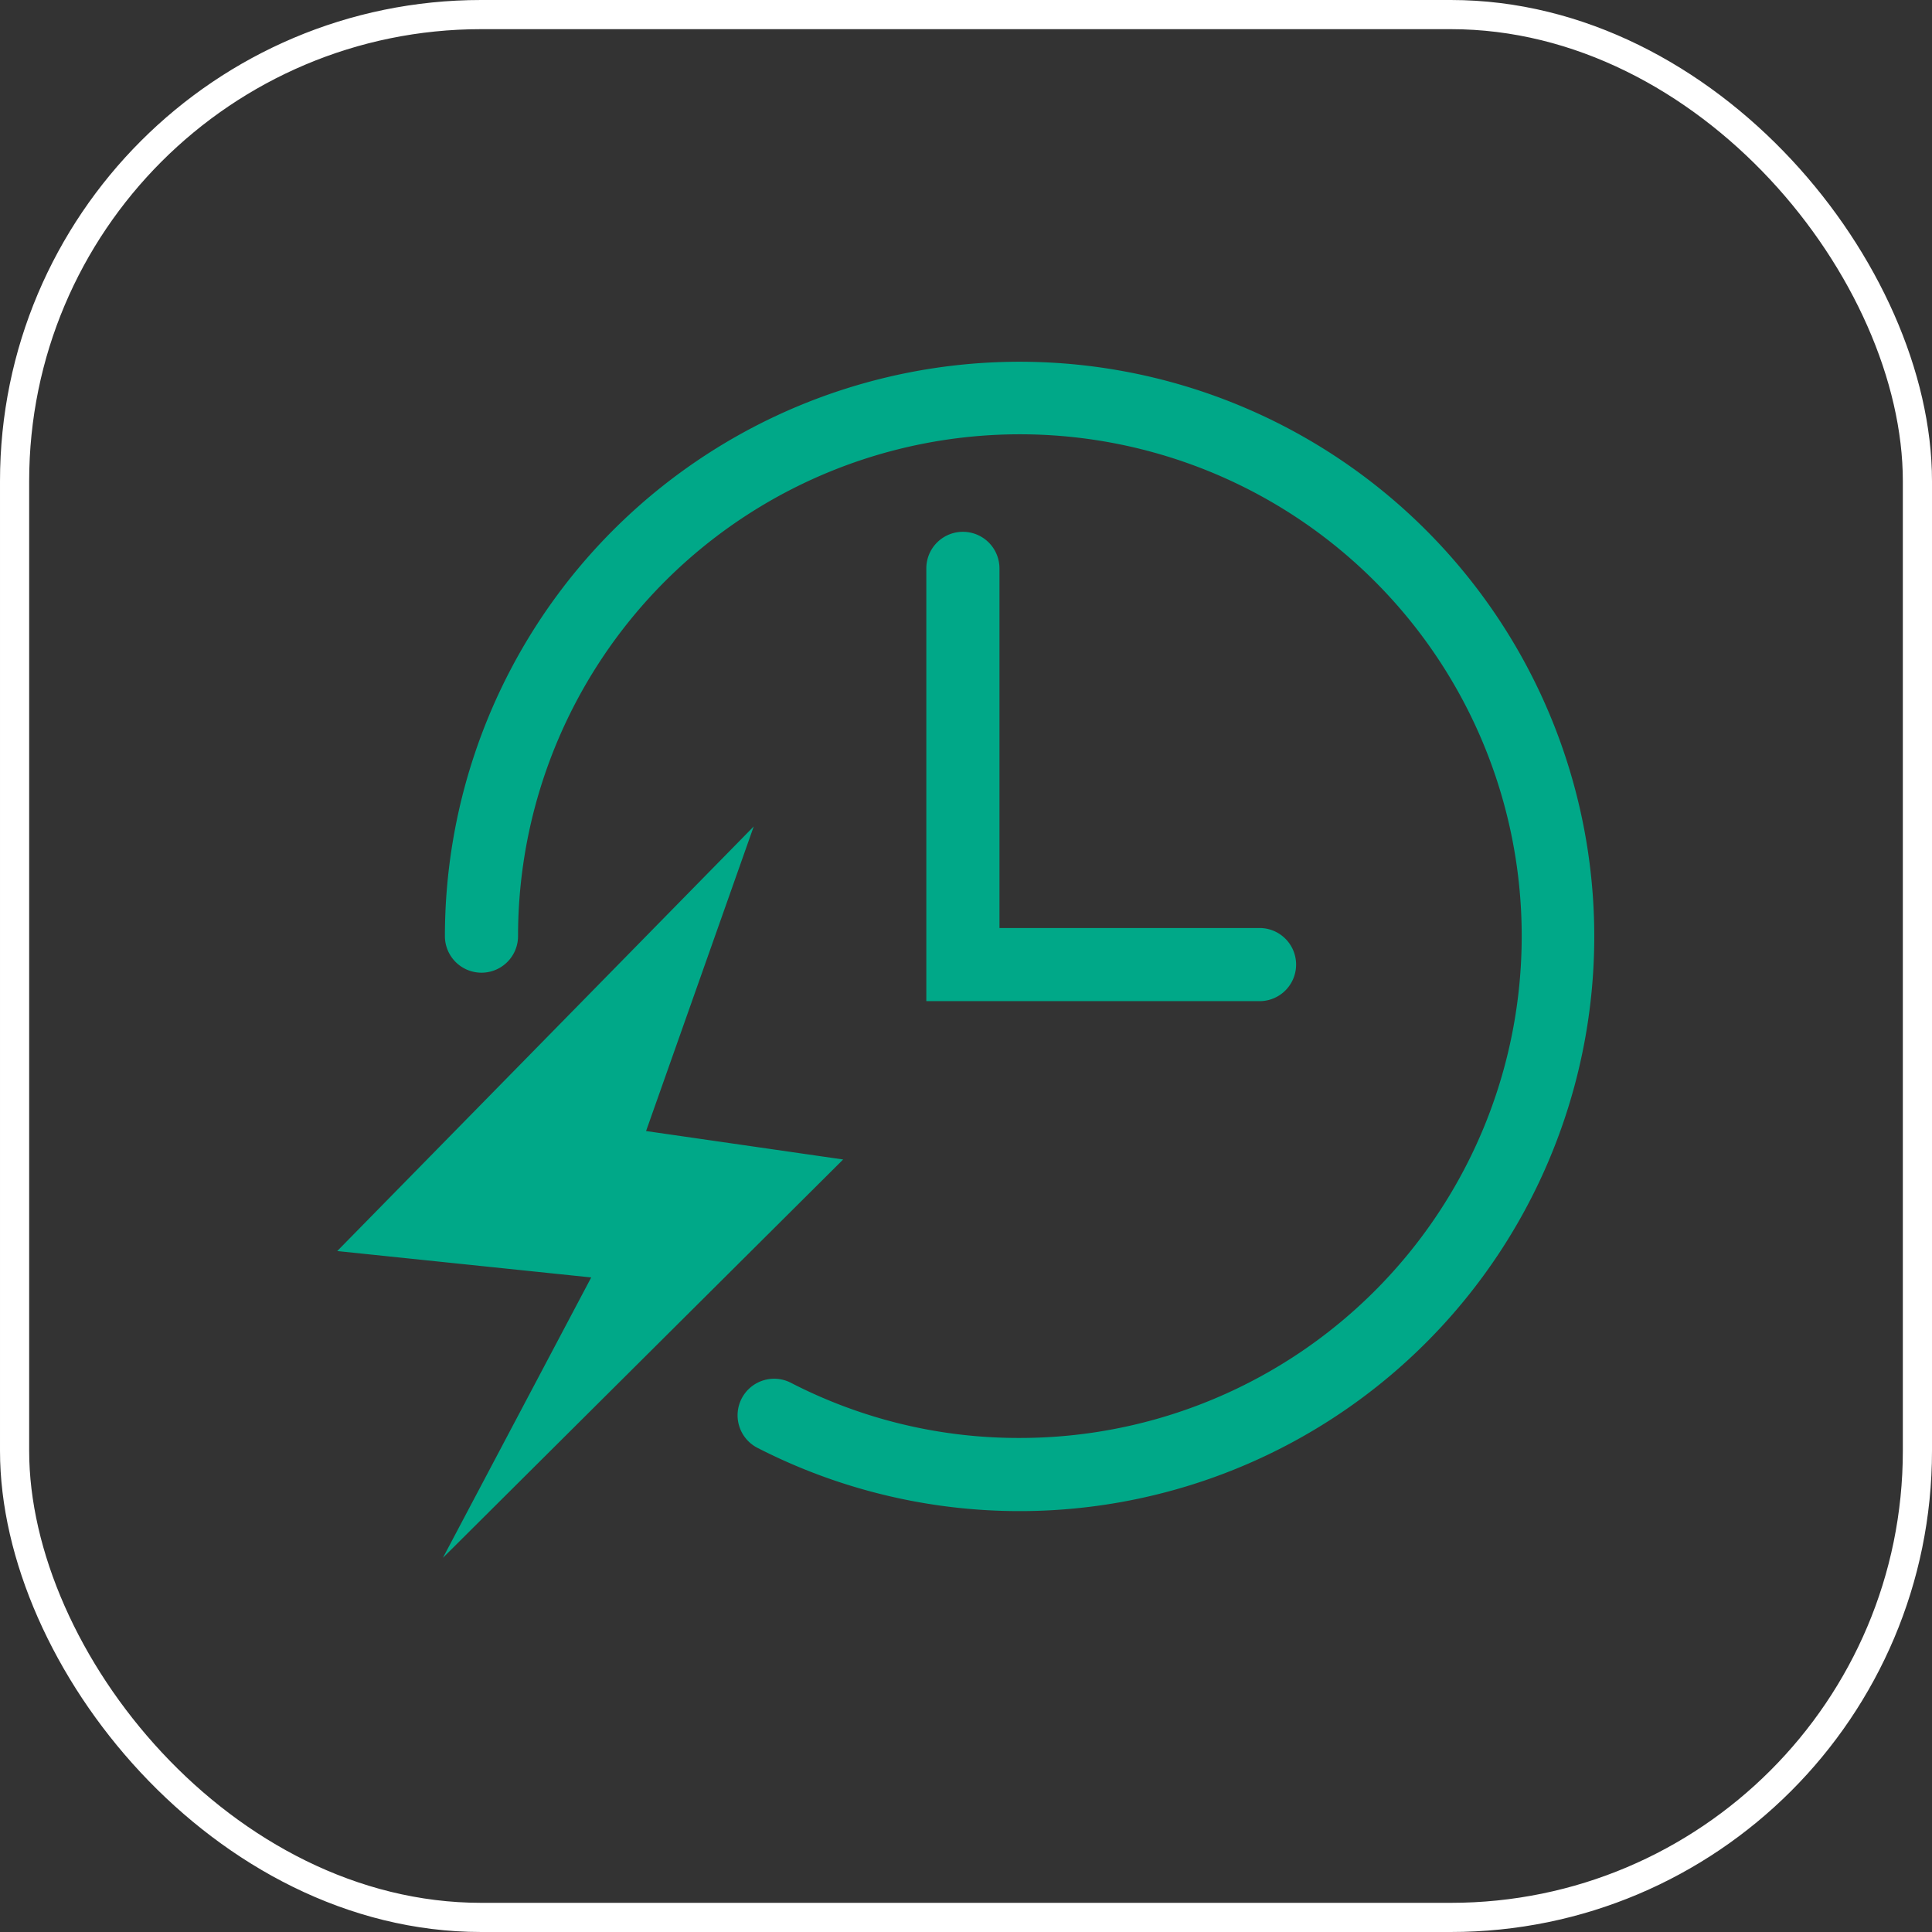 <svg xmlns="http://www.w3.org/2000/svg" width="66.249" height="66.25" viewBox="0 0 66.249 66.25">
  <rect x="0" y="0" width="66.249" height="66.25" fill="#333333" stroke="none"/>
  <g id="组_399" data-name="组 399" transform="translate(0.5 0.5)">
    <path id="联合_6" data-name="联合 6" d="M8.709,31.42,0,30.515l14.282-14.56L10.59,26.4l6.758.975L3.623,41.035Zm5.7,5.843a1.254,1.254,0,0,1,1.146-2.231,17.015,17.015,0,0,0,7.852,1.892A17.208,17.208,0,1,0,6.2,19.716a1.254,1.254,0,0,1-2.508,0A19.706,19.706,0,1,1,14.411,37.264ZM20.2,21.945V7.106a1.254,1.254,0,1,1,2.508,0V19.438h8.918a1.254,1.254,0,1,1,0,2.508Z" transform="translate(11.064 11.884)" fill="#00a888" stroke="rgba(0,0,0,0)" stroke-miterlimit="10" stroke-width="1"/>
    <rect id="矩形_498" data-name="矩形 498" width="65.249" height="65.249" rx="16" transform="translate(0)" fill="none" stroke="#fff" stroke-miterlimit="10" stroke-width="1"/>
  </g>
</svg>
